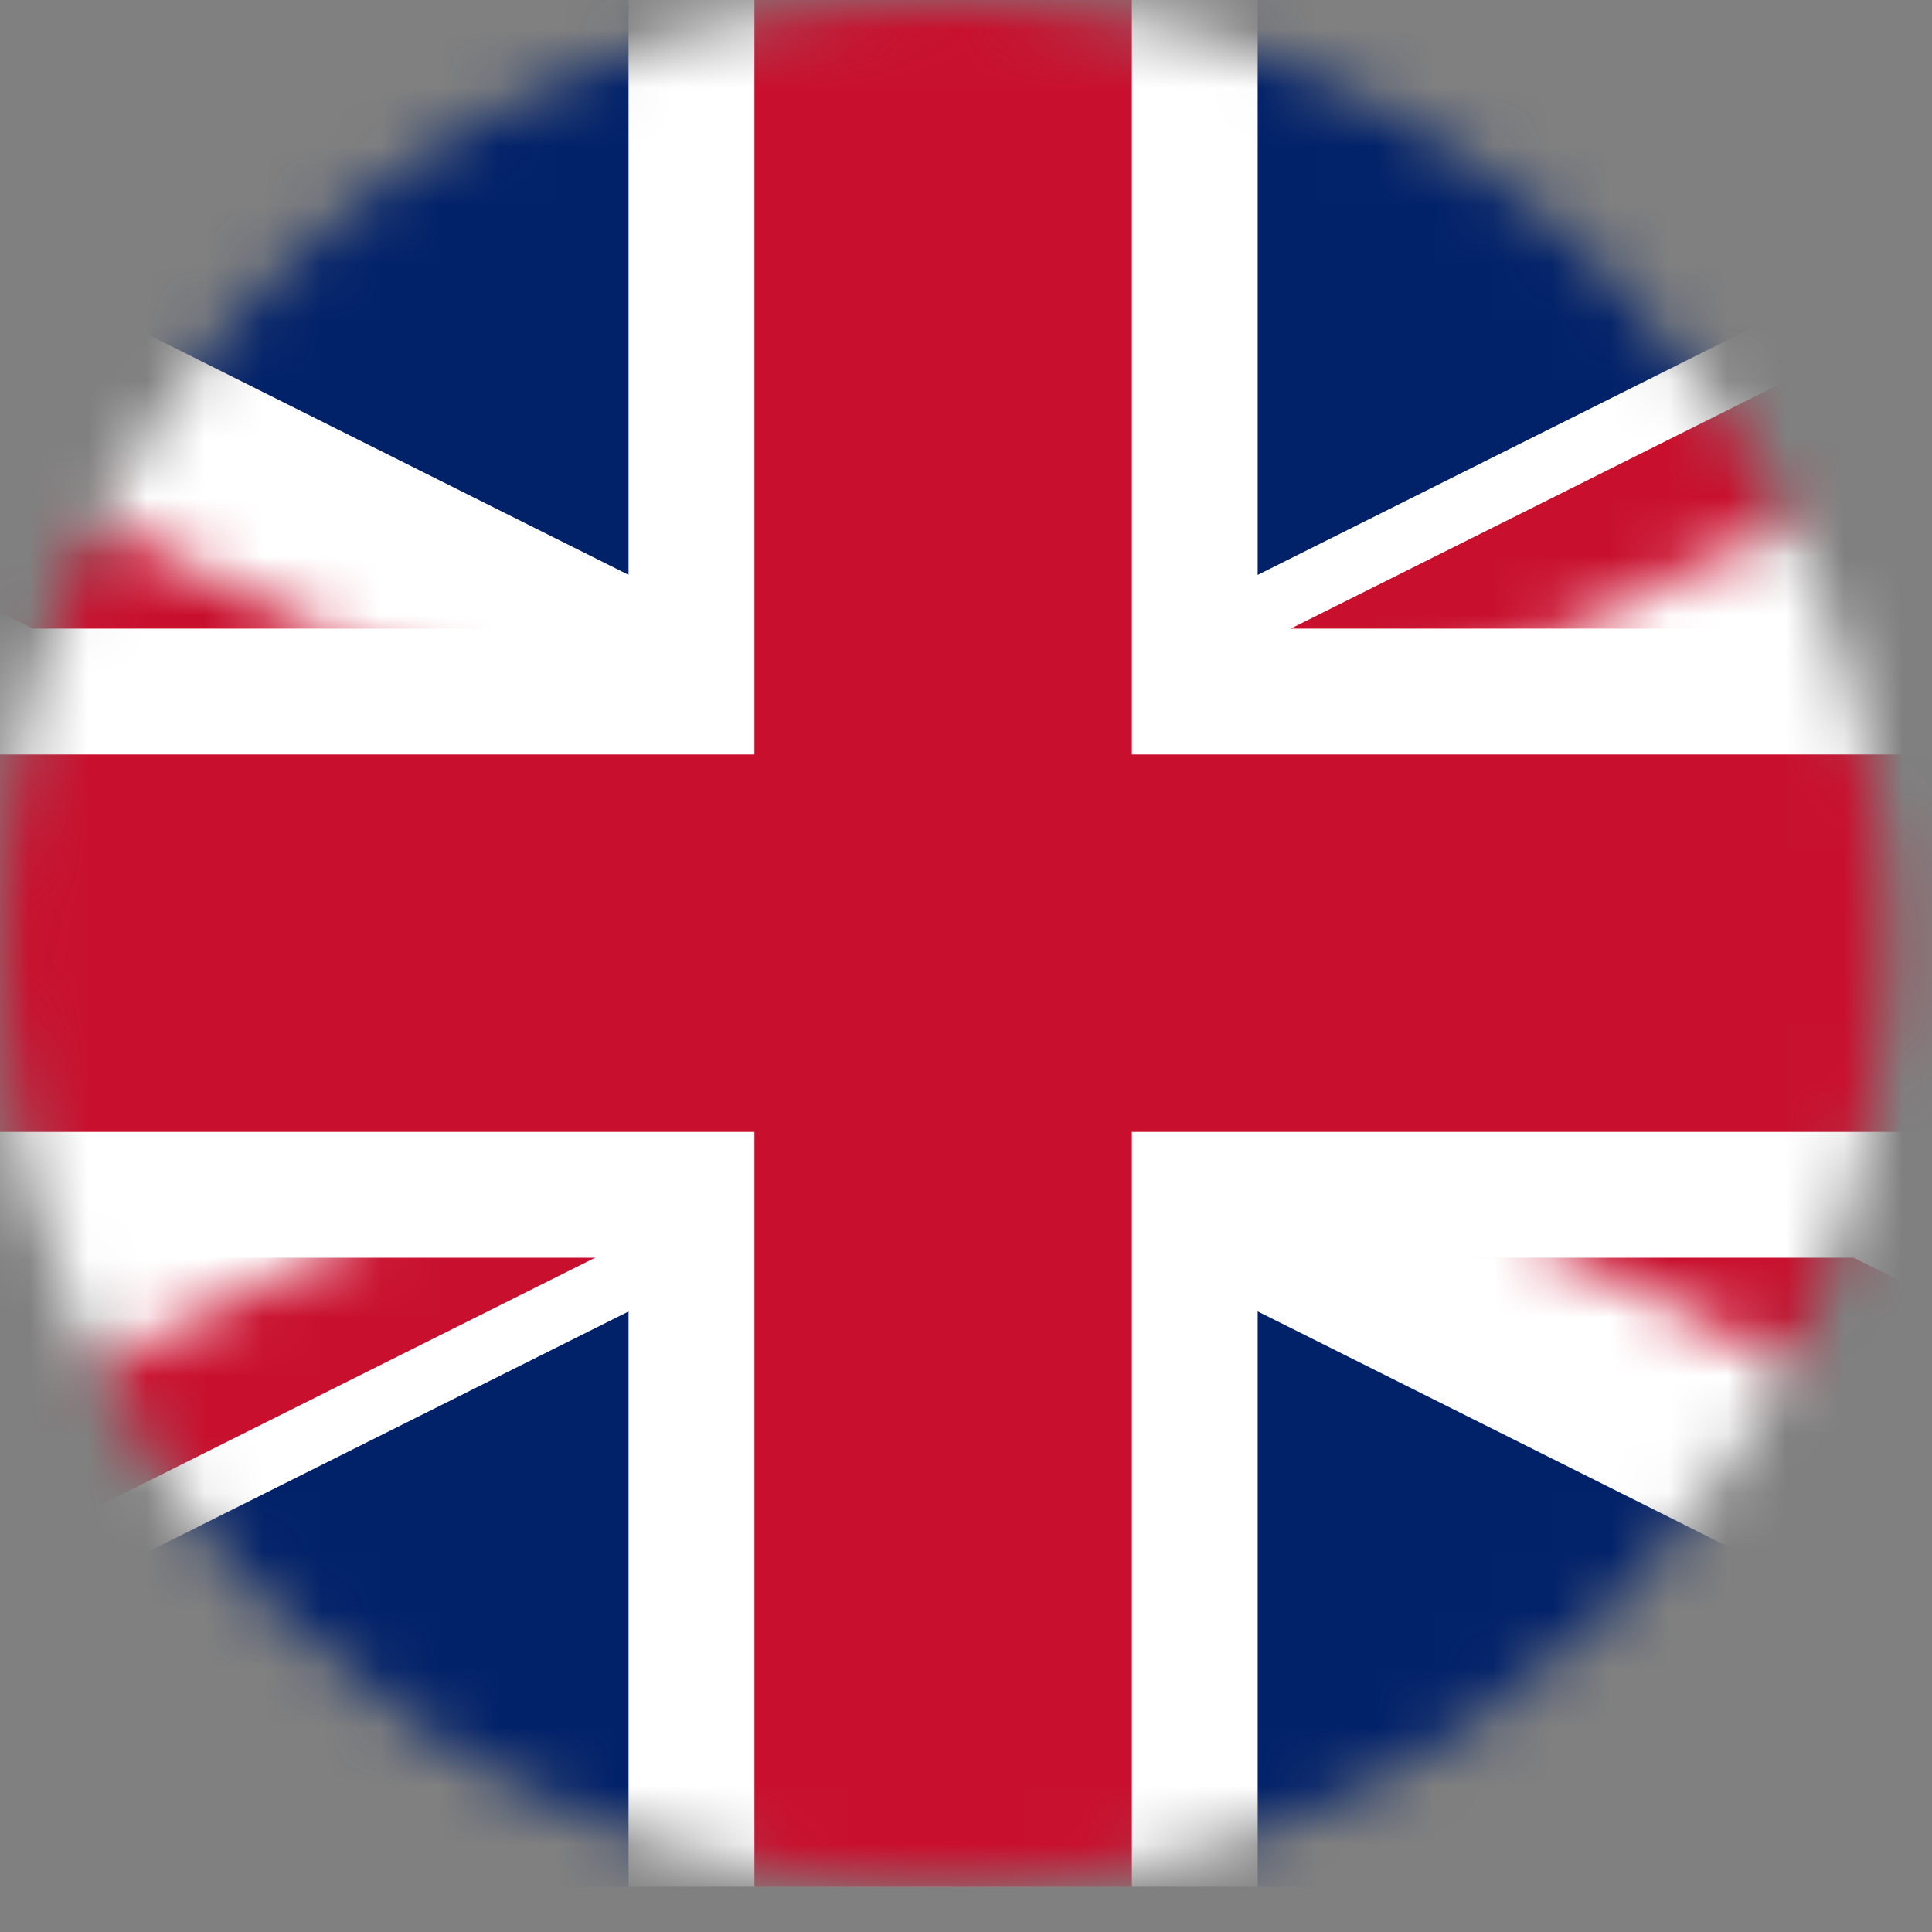 <svg width="33" height="33" viewBox="0 0 33 33" fill="none" xmlns="http://www.w3.org/2000/svg">
<rect x="0" y="0" width="33" height="33" fill="#808080" stroke="none"/>
<mask id="mask0_154_3589" style="mask-type:alpha" maskUnits="userSpaceOnUse" x="0" y="0" width="33" height="33">
<circle cx="16.11" cy="16.11" r="16.11" fill="#D9D9D9"/>
</mask>
<g mask="url(#mask0_154_3589)">
<mask id="mask1_154_3589" style="mask-type:luminance" maskUnits="userSpaceOnUse" x="-21" y="-3" width="75" height="38">
<path d="M-20.874 -2.382V34.602H53.093V-2.382H-20.874Z" fill="white"/>
</mask>
<g mask="url(#mask1_154_3589)">
<path d="M-16.128 -0.008V32.229H48.346V-0.008H-16.128Z" fill="#012169"/>
<path d="M-16.128 -0.008L48.346 32.229L-16.128 -0.008ZM48.346 -0.008L-16.128 32.229L48.346 -0.008Z" fill="black"/>
<path fill-rule="evenodd" clip-rule="evenodd" d="M8.901 16.11L-17.569 2.875L-14.686 -2.892L16.11 12.506L46.905 -2.892L49.788 2.875L23.318 16.11L49.788 29.345L46.905 35.112L16.11 19.714L-14.686 35.112L-17.569 29.345L8.901 16.11Z" fill="white"/>
<mask id="mask2_154_3589" style="mask-type:luminance" maskUnits="userSpaceOnUse" x="-17" y="-1" width="66" height="34">
<path d="M16.109 16.109H48.346V32.227L16.109 16.109ZM16.109 16.109V32.227H-16.128L16.109 16.109ZM16.109 16.109H-16.128V-0.01L16.109 16.109ZM16.109 16.109V-0.01H48.346L16.109 16.109Z" fill="white"/>
</mask>
<g mask="url(#mask2_154_3589)">
<path d="M-16.128 -0.01L48.346 32.227L-16.128 -0.01ZM48.346 -0.01L-16.128 32.227L48.346 -0.01Z" fill="black"/>
<path fill-rule="evenodd" clip-rule="evenodd" d="M11.303 16.108L-17.09 1.912L-15.168 -1.932L16.108 13.706L47.384 -1.932L49.307 1.912L20.914 16.108L49.307 30.305L47.384 34.149L16.108 18.511L-15.168 34.149L-17.09 30.305L11.303 16.108Z" fill="#C8102E"/>
</g>
<path d="M16.109 -0.008V32.229V-0.008ZM-16.128 16.11H48.346H-16.128Z" fill="black"/>
<path fill-rule="evenodd" clip-rule="evenodd" d="M10.736 10.737V-0.008H21.482V10.737H48.346V21.483H21.482V32.229H10.736V21.483H-16.128V10.737H10.736Z" fill="white"/>
<path d="M16.109 -0.008V32.229V-0.008ZM-16.128 16.11H48.346H-16.128Z" fill="black"/>
<path fill-rule="evenodd" clip-rule="evenodd" d="M12.886 12.887V-0.008H19.333V12.887H48.346V19.334H19.333V32.229H12.886V19.334H-16.128V12.887H12.886Z" fill="#C8102E"/>
</g>
</g>
</svg>
